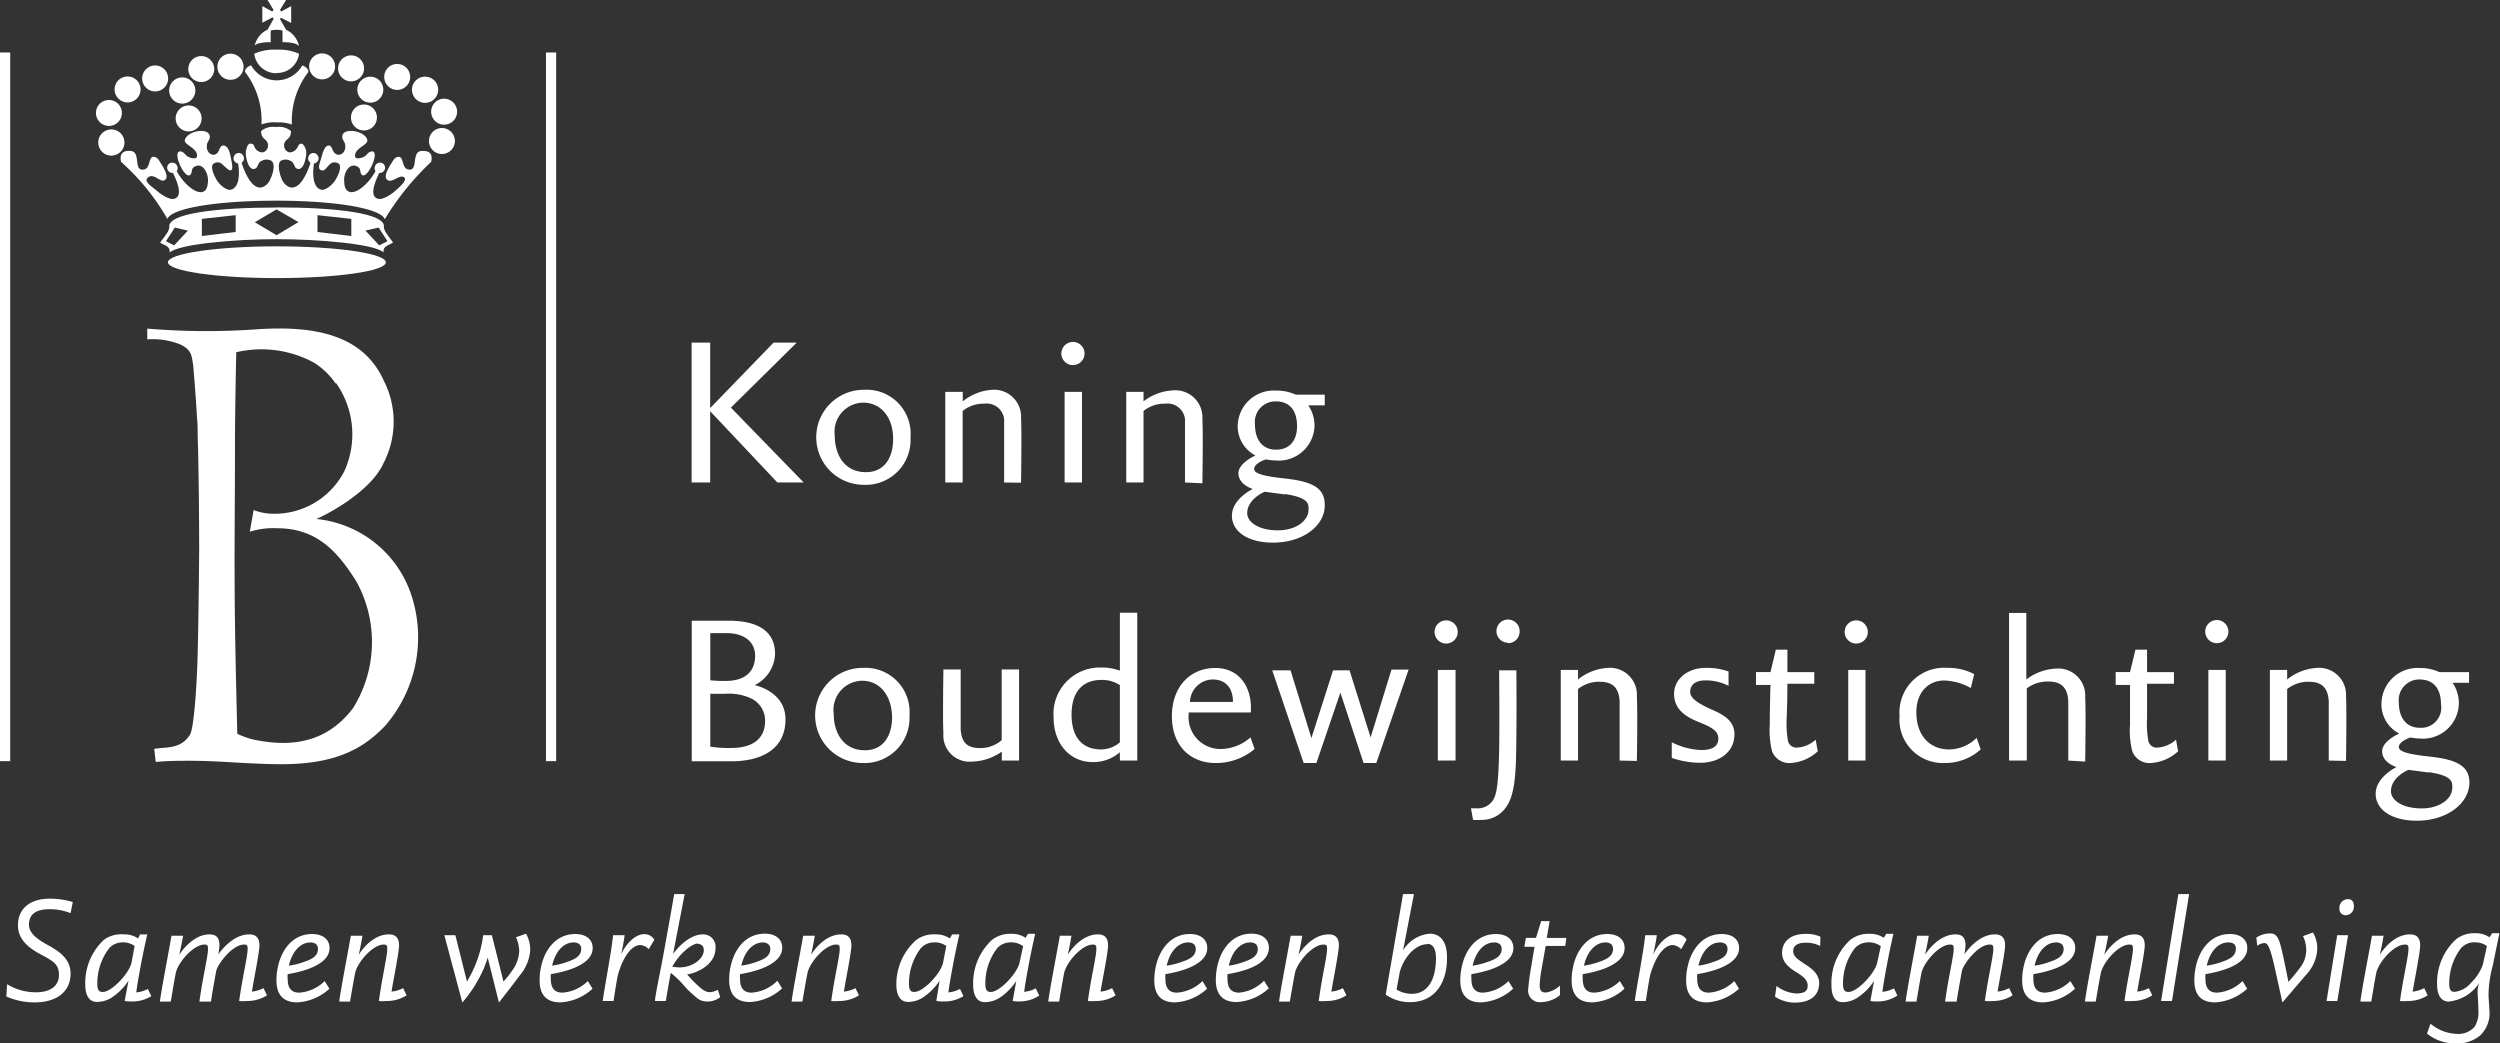 <?xml version="1.0" encoding="UTF-8"?> <svg xmlns="http://www.w3.org/2000/svg" id="N" viewBox="0 0 215.76 90.05"><rect x="0" y="0" width="215.76" height="90.05" fill="#333333" stroke="none"/><polygon points="47.12 4.53 48 4.53 48 65.69 47.12 65.69 47.12 4.53 47.12 4.53" style="fill:#fff"></polygon><path d="M46.1,41.35a7.77,7.77,0,0,1-.1,7c-1.19,2.61-5.31,4.62-5.79,4.8A9.64,9.64,0,0,1,48.5,60,11.67,11.67,0,0,1,46.15,71c-2.19,2.3-4.82,3.4-9.53,3.31-3.16-.06-4.89-.32-8-.29-1.35,0-2.27.1-2.27.1L26.22,73c.91-.21,2.23.1,3.08-1.22.35-.54.6-4.25.67-7,.09-3.47.13-8.9.13-8.9s0-6-.13-9.91c0-.62,0-1-.06-1.58-.09-1.77-.33-4.54-.33-4.54-.13-.7-.08-1.28-1.1-1.76a6.41,6.41,0,0,0-2.86-.44v-.93a60.85,60.85,0,0,0,9.45.06c4.82-.32,9.2.37,11,4.52Zm-4.18.08A7.68,7.68,0,0,1,42.64,49a6.77,6.77,0,0,1-6.11,3.7,4.87,4.87,0,0,1-1.73-.32l-.33,1.87a6.72,6.72,0,0,1,2.36-.3c3.31,0,5.14,1.87,6.84,4.6a10.8,10.8,0,0,1-.28,10.91c-2,2.65-4.71,3.41-8,2.84a6.67,6.67,0,0,1-2-.61s-.15-5.8-.2-9.5c-.08-6.06,0-9.48,0-15.54,0-3.07.11-7.89.11-7.89a9.48,9.48,0,0,1,6.69.89,6.33,6.33,0,0,1,1.88,1.8Z" transform="translate(-12.91 -8.36)" style="fill:#fff;fill-rule:evenodd"></path><path d="M31.67,14.13a1.13,1.13,0,1,1,1.13,1.12,1.14,1.14,0,0,1-1.13-1.12Z" transform="translate(-12.91 -8.36)" style="fill:#fff"></path><path d="M29.16,14.32a1.12,1.12,0,1,1,1.12,1.12,1.12,1.12,0,0,1-1.12-1.12Z" transform="translate(-12.91 -8.36)" style="fill:#fff"></path><path d="M28.07,18.58a1.12,1.12,0,1,1,1.12,1.12,1.12,1.12,0,0,1-1.12-1.12Z" transform="translate(-12.91 -8.36)" style="fill:#fff"></path><path d="M27.51,16.18a1.13,1.13,0,1,1,1.13,1.12,1.13,1.13,0,0,1-1.13-1.12Z" transform="translate(-12.91 -8.36)" style="fill:#fff"></path><path d="M25.18,15.13a1.12,1.12,0,1,1,1.12,1.12,1.12,1.12,0,0,1-1.12-1.12Z" transform="translate(-12.91 -8.36)" style="fill:#fff"></path><path d="M22.8,16.08a1.12,1.12,0,1,1,1.12,1.12,1.13,1.13,0,0,1-1.12-1.12Z" transform="translate(-12.91 -8.36)" style="fill:#fff"></path><path d="M21.19,18.11a1.12,1.12,0,1,1,1.12,1.12,1.13,1.13,0,0,1-1.12-1.12Z" transform="translate(-12.91 -8.36)" style="fill:#fff"></path><path d="M21.39,20.67a1.13,1.13,0,1,1,1.12,1.12,1.13,1.13,0,0,1-1.12-1.12Z" transform="translate(-12.91 -8.36)" style="fill:#fff"></path><path d="M27.4,31c0-.76,4.21-1.38,9.4-1.38s9.41.62,9.41,1.38S42,32.36,36.8,32.36s-9.4-.61-9.4-1.37Z" transform="translate(-12.91 -8.36)" style="fill:#fff"></path><path d="M36.78,14.68A1.92,1.92,0,0,1,34.85,13a4.2,4.2,0,0,1,1.93-.35,4.22,4.22,0,0,1,1.94.35,1.91,1.91,0,0,1-1.94,1.66Z" transform="translate(-12.91 -8.36)" style="fill:#fff"></path><path d="M39.59,14.09a1.12,1.12,0,1,1,1.12,1.12,1.12,1.12,0,0,1-1.12-1.12Z" transform="translate(-12.91 -8.36)" style="fill:#fff"></path><path d="M42.09,14.26a1.12,1.12,0,1,1,1.12,1.12,1.12,1.12,0,0,1-1.12-1.12Z" transform="translate(-12.91 -8.36)" style="fill:#fff"></path><path d="M43.75,16.1a1.12,1.12,0,1,1,1.12,1.12,1.12,1.12,0,0,1-1.12-1.12Z" transform="translate(-12.91 -8.36)" style="fill:#fff"></path><path d="M46.07,15a1.12,1.12,0,1,1,1.12,1.12A1.12,1.12,0,0,1,46.07,15Z" transform="translate(-12.91 -8.36)" style="fill:#fff"></path><path d="M43.2,18.5a1.12,1.12,0,1,1,1.12,1.12A1.12,1.12,0,0,1,43.2,18.5Z" transform="translate(-12.91 -8.36)" style="fill:#fff"></path><path d="M48.47,16a1.13,1.13,0,0,1,2.25,0,1.13,1.13,0,1,1-2.25,0Z" transform="translate(-12.91 -8.36)" style="fill:#fff"></path><path d="M50.12,18a1.12,1.12,0,1,1,1.12,1.12A1.12,1.12,0,0,1,50.12,18Z" transform="translate(-12.91 -8.36)" style="fill:#fff"></path><path d="M49.93,20.53a1.12,1.12,0,1,1,1.12,1.12,1.12,1.12,0,0,1-1.12-1.12Z" transform="translate(-12.91 -8.36)" style="fill:#fff"></path><path d="M38.71,12.31a2,2,0,0,0-1.11-1.38L37.07,10l.09-.11.88.45V8.89l-.85.46-.12-.12.53-.87H36l.52.86-.12.13-.85-.46v1.43l.88-.46.1.12-.53.94a2,2,0,0,0-1.11,1.39S35,12,36.27,12v-1a1.79,1.79,0,0,1,.51-.07,1.75,1.75,0,0,1,.51.07v1c1.31,0,1.42.35,1.42.35Z" transform="translate(-12.91 -8.36)" style="fill:#fff;fill-rule:evenodd"></path><path d="M36.78,18.92a3.2,3.2,0,0,0-1.3.18,6.91,6.91,0,0,0-1.42-4.53c-.05-.37.52-.58.52-.58A2.53,2.53,0,0,0,39,14s.57.21.52.58a6.91,6.91,0,0,0-1.42,4.53,3.16,3.16,0,0,0-1.3-.18Z" transform="translate(-12.91 -8.36)" style="fill:#fff;fill-rule:evenodd"></path><path d="M36.78,19.32a1.58,1.58,0,0,1,1.24.35c0,.56-.26.64-.45.84a.63.63,0,0,0,.29,1,.77.77,0,0,0,.68-.36c.11-.16.14-.36.34-.39s.38.32.45.6-.13,1.69-.71,1.58c-.39-.08-.22-.55-.71-.73a.84.84,0,0,0-.71,0c-.37.16-.22,1,0,1.54a1.28,1.28,0,0,0,.62.73c1.07.47,1.78-1.73,1.89-2.08a.43.43,0,0,1-.17-.54.44.44,0,0,1,.83,0,.4.4,0,0,1-.08.45.36.36,0,0,1-.28.15c-.08.48-.24,2,.58,2.26.34.12.94-.32,1.25-.8s.67-1.37.17-1.5a.57.57,0,0,0-.61.1c-.36.31-.45.65-.78.53s-.11-.62,0-1,.28-1.12.65-1.13.26.65.77.79a.52.52,0,0,0,.52-.22.75.75,0,0,0,.14-.59c0-.3-.26-.43-.25-.74,0-.85,2-.53,2.16.29.1.42-1.15.71-1.05,1.4,0,.24.35.19.6.11.44-.13.43-.47.81-.53.83-.11-.39,2.53-.85,2-.17-.2-.06-.46-.26-.62a.7.7,0,0,0-.24-.13c-.63-.21-1.08.69-1,1.34,0,.41.1.81.49.91.55.14,1.55-.61,2.21-1.8a.47.47,0,0,1,0-.52.45.45,0,0,1,.42-.21.4.4,0,0,1,.31.16.42.42,0,0,1,0,.54.42.42,0,0,1-.41.18c-.25.55-.95,2-.12,2.23.46.15,1.33-.52,1.46-.64.42-.38,1.17-1,.77-1.23s-1.07.62-1.46.2c-.25-.25.07-.88.37-1.34.18-.27.27-.54.59-.6.52-.1.32.92.83,1.07,1,.29.28-1.49,1.19-1.58.4,0,.68,0,.85.34a1.15,1.15,0,0,1,0,.6,23.23,23.23,0,0,0-4,4.95c-.33-.92-4.16-1.6-9.36-1.6s-9.08.66-9.4,1.58a19.58,19.58,0,0,0-4-4.93,1.15,1.15,0,0,1,0-.6c.17-.32.45-.38.85-.34.91.09.14,1.87,1.19,1.58.51-.15.31-1.17.83-1.07.32.06.41.33.59.6.3.46.62,1.09.38,1.34-.4.42-.92-.55-1.47-.2s.35.85.77,1.23c.13.12,1,.79,1.46.64.83-.26.13-1.68-.12-2.23a.42.42,0,0,1-.41-.18.44.44,0,0,1,0-.54.41.41,0,0,1,.31-.16.44.44,0,0,1,.42.21.45.45,0,0,1,0,.52c.66,1.19,1.66,1.94,2.21,1.8.39-.1.46-.5.49-.91.05-.65-.4-1.55-1-1.34a.75.75,0,0,0-.25.13c-.2.16-.09.42-.26.62-.46.55-1.68-2.09-.85-2,.38.06.37.4.82.53.24.08.56.13.59-.11.1-.69-1.15-1-1.05-1.4.21-.82,2.12-1.14,2.16-.29,0,.31-.25.44-.25.74a.75.75,0,0,0,.14.59.52.52,0,0,0,.51.22c.52-.14.35-.81.78-.79s.55.63.65,1.13.18.93,0,1-.42-.22-.78-.53a.55.55,0,0,0-.6-.1c-.51.13-.15,1,.16,1.5s.91.92,1.25.8c.83-.29.66-1.78.58-2.26a.36.36,0,0,1-.28-.15.4.4,0,0,1-.08-.45.44.44,0,0,1,.83,0,.43.43,0,0,1-.17.54c.11.35.82,2.55,1.89,2.08a1.28,1.28,0,0,0,.62-.73c.26-.54.41-1.38,0-1.54a.84.84,0,0,0-.71,0c-.49.18-.32.65-.71.73-.58.11-.79-1.27-.71-1.58s.16-.66.45-.6.23.23.34.39a.77.77,0,0,0,.68.36.63.63,0,0,0,.29-1c-.19-.2-.45-.28-.45-.84a1.58,1.58,0,0,1,1.24-.35Z" transform="translate(-12.91 -8.36)" style="fill:#fff"></path><path d="M36.78,26.43,34.9,27.54l1.88,1.12,1.89-1.13-1.89-1.1Zm6.45,2.3-2.92-.35V26.93l2.92.32v1.48Zm1.22-.47L45.59,28l.76,1.18-.71.36-1.19-1.28Zm-14.12.47,2.92-.35V26.93l-2.92.32v1.48Zm-1.22-.47L28,28l-.77,1.18.71.36,1.19-1.28Zm7.67-2c5.2,0,9.43.52,9.26,1.68,0,.32.3.69.79,1.34-.23.23-.89.24-.82.87C45.3,29.42,40.44,29,36.78,29s-8.52.44-9.23,1.16c.08-.63-.59-.64-.82-.87.49-.65.79-1,.79-1.34-.16-1.16,4.06-1.68,9.26-1.68Z" transform="translate(-12.91 -8.36)" style="fill:#fff;fill-rule:evenodd"></path><polygon points="0 4.53 0.88 4.53 0.88 65.69 0 65.69 0 4.53 0 4.53" style="fill:#fff"></polygon><path d="M80,50l-5.8-6.15V50h-1.6V37.93h1.6v5.65l5.47-5.65h2l-5.68,5.61L82.27,50Z" transform="translate(-12.91 -8.36)" style="fill:#fff"></path><path d="M87.42,50.2A4.09,4.09,0,0,1,87.49,42a3.8,3.8,0,0,1,4,4.12A3.87,3.87,0,0,1,87.42,50.2Zm0-7.09a2.51,2.51,0,0,0-2.47,2.81c0,1.69.83,3.19,2.7,3.19,1.62,0,2.34-1.3,2.34-2.85C90,44.44,89,43.11,87.39,43.11Z" transform="translate(-12.91 -8.36)" style="fill:#fff"></path><path d="M99.57,50s0-4.46,0-5.16a1.51,1.51,0,0,0-1.71-1.64,2.83,2.83,0,0,0-1.87.63V50h-1.5V42.18H96V43A4.49,4.49,0,0,1,98.53,42a2.33,2.33,0,0,1,2.5,2.46c.07,1.21,0,5.56,0,5.56Z" transform="translate(-12.91 -8.36)" style="fill:#fff"></path><path d="M105.51,39.87a1,1,0,1,1,1-1A1,1,0,0,1,105.51,39.87ZM104.79,50V42.18h1.5V50Z" transform="translate(-12.91 -8.36)" style="fill:#fff"></path><path d="M115.18,50s0-4.46,0-5.16a1.51,1.51,0,0,0-1.71-1.64,2.86,2.86,0,0,0-1.87.63V50h-1.49V42.18h1.49V43a4.53,4.53,0,0,1,2.58-.95,2.33,2.33,0,0,1,2.5,2.46c.07,1.21,0,5.56,0,5.56Z" transform="translate(-12.91 -8.36)" style="fill:#fff"></path><path d="M122.79,55.19c-2.26,0-3.56-1-3.56-2.32,0-1.46,1.8-2.31,1.8-2.31s-1.24-.36-1.24-1.36c0-.7.92-1.28,1.47-1.53a2.83,2.83,0,0,1-1.53-2.6,3.11,3.11,0,0,1,3.3-3,4,4,0,0,1,1.71.35h2.5v.92h-1.42a3.16,3.16,0,0,1,.54,1.75A3.09,3.09,0,0,1,123,48.1a6.21,6.21,0,0,1-.85-.09c-.41.14-1,.43-1,.83s.88.63,2.7.82c2.43.27,3.39.87,3.39,2.27C127.28,53.7,125.39,55.19,122.79,55.19Zm1-4.16-1.73-.23s-1.51.61-1.51,1.85c0,.78,1,1.48,2.65,1.48,1.53,0,2.64-.81,2.64-1.78C125.87,51.81,125.8,51.3,123.82,51ZM123,43a1.78,1.78,0,0,0-1.78,2c0,1.29.63,2.17,1.82,2.17s1.81-.82,1.81-2C124.86,43.8,124.23,43,123,43Z" transform="translate(-12.91 -8.36)" style="fill:#fff"></path><path d="M76.05,74.06l-3.44,0V61.93l3.19,0c2.3,0,4,.76,4,2.86a3.11,3.11,0,0,1-1.76,2.7s2.66.53,2.66,2.94C80.71,73.09,78.53,74.06,76.05,74.06ZM75.6,63c-.65,0-1.39,0-1.39,0v4.07a11,11,0,0,0,1.3.06c1.92,0,2.57-1,2.57-2.18S77.16,63,75.6,63Zm2.34,5.74a4.52,4.52,0,0,0-2.49-.5H74.21v4.56a10.35,10.35,0,0,0,1.87.11c1.55,0,2.86-.63,2.86-2.33A2.11,2.11,0,0,0,77.94,68.75Z" transform="translate(-12.91 -8.36)" style="fill:#fff"></path><path d="M87.33,74.21A4.1,4.1,0,0,1,87.4,66a3.81,3.81,0,0,1,4,4.13A3.88,3.88,0,0,1,87.33,74.21Zm0-7.1a2.51,2.51,0,0,0-2.47,2.81c0,1.69.83,3.19,2.7,3.19,1.62,0,2.34-1.3,2.34-2.85C89.87,68.44,88.9,67.11,87.3,67.11Z" transform="translate(-12.91 -8.36)" style="fill:#fff"></path><path d="M99.37,74v-.77a4.66,4.66,0,0,1-2.59.86,2.26,2.26,0,0,1-2.45-2.43c-.07-1.2,0-5.52,0-5.52h1.49s0,4.46,0,5.16c.07,1.08.5,1.62,1.65,1.62a2.8,2.8,0,0,0,1.89-.68v-6.1h1.5V74Z" transform="translate(-12.91 -8.36)" style="fill:#fff"></path><path d="M109.56,74v-.72a3.47,3.47,0,0,1-2.36.85c-1.94,0-3.36-1.57-3.36-3.85a4,4,0,0,1,4.1-4.31,4.47,4.47,0,0,1,1.62.27v-5h1.5V74Zm0-6.51a2.79,2.79,0,0,0-1.6-.45c-1.26,0-2.57.66-2.57,3,0,1.9.88,3,2.57,3a2.54,2.54,0,0,0,1.6-.61Z" transform="translate(-12.91 -8.36)" style="fill:#fff"></path><path d="M117.79,74.21c-1.94,0-3.74-1.28-3.74-4.06,0-2.44,1.51-4.14,3.74-4.14,2.07,0,3.08,1.61,3.08,3.42v.42l-5.37,0V70a2.74,2.74,0,0,0,2.79,3,3.9,3.9,0,0,0,2.54-1l.36,1A5.14,5.14,0,0,1,117.79,74.21ZM117.54,67a2,2,0,0,0-1.93,1.94l3.71,0C119.32,67.94,118.87,67,117.54,67Z" transform="translate(-12.91 -8.36)" style="fill:#fff"></path><path d="M131.69,74.21h-1.1l-2-6.07-2.07,6.07h-1.1l-2.71-8h1.58l1.8,5.85,1.87-5.85h1.42L131.2,72l1.8-5.85h1.48Z" transform="translate(-12.91 -8.36)" style="fill:#fff"></path><path d="M138.72,62.9a1,1,0,1,0-1,1A1,1,0,0,0,138.72,62.9ZM138.53,74V66.18H137V74Z" transform="translate(-12.91 -8.36)" style="fill:#fff"></path><path d="M143.75,73.83c-.06,2-.26,3.31-.8,4.1a2.53,2.53,0,0,1-2.21,1.19,6.8,6.8,0,0,1-.7,0l-.18-1h.47a1.56,1.56,0,0,0,1.42-.68c.34-.54.47-1.39.54-4.16.05-2.41,0-7.07,0-7.07h1.49S143.82,70.75,143.75,73.83Zm-.69-10a1,1,0,1,1,1-1A1,1,0,0,1,143.06,63.87Z" transform="translate(-12.91 -8.36)" style="fill:#fff"></path><path d="M152.69,74s0-4.46,0-5.16c-.08-1.08-.56-1.64-1.71-1.64a2.87,2.87,0,0,0-1.88.63V74h-1.49V66.18h1.49V67a4.52,4.52,0,0,1,2.58-1,2.33,2.33,0,0,1,2.5,2.47c.07,1.21,0,5.56,0,5.56Z" transform="translate(-12.91 -8.36)" style="fill:#fff"></path><path d="M159.64,74.19a7.63,7.63,0,0,1-2.45-.42V72.42a6.07,6.07,0,0,0,2.54.67c1,0,1.48-.33,1.48-1s-.65-1-1.7-1.42-2.12-1.05-2.12-2.42,1.28-2.25,2.7-2.25a5.76,5.76,0,0,1,2,.31v1.24a4.3,4.3,0,0,0-2-.47c-.88,0-1.31.4-1.31,1s.88,1.08,1.82,1.5c1.11.48,2,1,2,2.16C162.59,73.38,161.17,74.19,159.64,74.19Z" transform="translate(-12.91 -8.36)" style="fill:#fff"></path><path d="M167.47,74.21a1.6,1.6,0,0,1-1.62-1,7.4,7.4,0,0,1-.2-2.3c0-1.64.06-3.44.06-3.44h-1.25V66.36h1.25l.46-1.93h1l0,1.94h2.32v1h-2.32s0,1.49-.06,2.93a8.78,8.78,0,0,0,.11,2,.75.75,0,0,0,.81.58,2.64,2.64,0,0,0,1.58-.68l.18,1A3.79,3.79,0,0,1,167.47,74.21Z" transform="translate(-12.91 -8.36)" style="fill:#fff"></path><path d="M174.11,62.9a1,1,0,1,0-1,1A1,1,0,0,0,174.11,62.9ZM173.91,74V66.18h-1.49V74Z" transform="translate(-12.91 -8.36)" style="fill:#fff"></path><path d="M180.77,74.21a3.75,3.75,0,0,1-3.92-4.06A3.86,3.86,0,0,1,181,66a4.8,4.8,0,0,1,2.29.54L183,67.74a5,5,0,0,0-2.29-.65c-1.36,0-2.41,1-2.41,2.74,0,2.07,1.21,3.21,2.83,3.21a3.43,3.43,0,0,0,2.37-1l.35,1A4.57,4.57,0,0,1,180.77,74.21Z" transform="translate(-12.91 -8.36)" style="fill:#fff"></path><path d="M191.41,74s0-4.46,0-5.16c-.07-1.08-.55-1.66-1.7-1.66a3,3,0,0,0-1.88.59V74H186.3V61.26h1.49V67a4.6,4.6,0,0,1,2.58-.94,2.33,2.33,0,0,1,2.5,2.47c.07,1.21,0,5.56,0,5.56Z" transform="translate(-12.91 -8.36)" style="fill:#fff"></path><path d="M198.56,74.21a1.58,1.58,0,0,1-1.62-1,7.11,7.11,0,0,1-.2-2.3c0-1.64,0-3.44,0-3.44h-1.24V66.36h1.24l.47-1.93h1l0,1.94h2.32v1h-2.32s0,1.49,0,2.93a8.78,8.78,0,0,0,.11,2,.74.74,0,0,0,.81.58,2.67,2.67,0,0,0,1.58-.68l.18,1A3.82,3.82,0,0,1,198.56,74.21Z" transform="translate(-12.91 -8.36)" style="fill:#fff"></path><path d="M204.23,63.87a1,1,0,1,1,1-1A1,1,0,0,1,204.23,63.87ZM203.5,74V66.18H205V74Z" transform="translate(-12.91 -8.36)" style="fill:#fff"></path><path d="M213.89,74s0-4.46,0-5.16c-.08-1.08-.56-1.64-1.71-1.64a2.87,2.87,0,0,0-1.88.63V74h-1.49V66.18h1.49V67a4.52,4.52,0,0,1,2.58-1,2.33,2.33,0,0,1,2.5,2.47c.07,1.21,0,5.56,0,5.56Z" transform="translate(-12.91 -8.36)" style="fill:#fff"></path><path d="M221.5,79.19c-2.26,0-3.56-1-3.56-2.32,0-1.46,1.8-2.31,1.8-2.31s-1.24-.35-1.24-1.36c0-.71.92-1.28,1.48-1.53a2.82,2.82,0,0,1-1.54-2.6,3.12,3.12,0,0,1,3.3-3.06,4,4,0,0,1,1.71.36H226v.92h-1.42a3.16,3.16,0,0,1,.54,1.75,3.1,3.1,0,0,1-3.33,3.06,6.21,6.21,0,0,1-.85-.09c-.41.14-1,.43-1,.83s.88.63,2.7.82c2.43.27,3.39.87,3.39,2.27C226,77.7,224.1,79.19,221.5,79.19Zm1-4.16-1.73-.23s-1.51.61-1.51,1.85c0,.78,1,1.48,2.65,1.48,1.53,0,2.64-.81,2.64-1.78C224.58,75.81,224.51,75.3,222.53,75ZM221.72,67a1.78,1.78,0,0,0-1.78,2c0,1.29.63,2.17,1.82,2.17a1.73,1.73,0,0,0,1.82-2C223.58,67.8,222.94,67,221.72,67Z" transform="translate(-12.91 -8.36)" style="fill:#fff"></path><path d="M19,87.17a4.71,4.71,0,0,0-1.83-.34c-1.11,0-1.76.4-1.76,1.34,0,.6.48,1.13,1.59,1.73S19,91.17,19,92.38c0,1.7-1.38,2.49-3.07,2.49a5.91,5.91,0,0,1-2.47-.51l.06-1.06A4.76,4.76,0,0,0,16,94c1.25,0,2-.54,2-1.5s-.54-1.21-1.63-1.8-1.91-1.33-1.91-2.47c0-1.51,1.11-2.31,2.73-2.31a6.75,6.75,0,0,1,2,.29Z" transform="translate(-12.91 -8.36)" style="fill:#fff"></path><path d="M24.26,94.79a2.38,2.38,0,0,1-.59-.05L24,93a5.09,5.09,0,0,1-1.3,1.35,2.37,2.37,0,0,1-1.43.48c-.67,0-1-.58-1-1.48a5.08,5.08,0,0,1,1.63-3.9A2.57,2.57,0,0,1,23.58,89a2.11,2.11,0,0,1,1.25.35L25,89h.62s-.31,1.34-.57,2.73c-.31,1.64-.38,2.28-.38,2.28a2.71,2.71,0,0,0,1-.3l.3.62A3.08,3.08,0,0,1,24.26,94.79Zm-.82-5.1a1.55,1.55,0,0,0-1.13.53,5,5,0,0,0-1,3.08c0,.59.22.67.47.67.76,0,2.22-1.54,2.47-2.48L24.53,90A1.73,1.73,0,0,0,23.44,89.69Z" transform="translate(-12.91 -8.36)" style="fill:#fff"></path><path d="M34.19,94.75a3.2,3.2,0,0,1-.64,0c.28-2,.73-3.88.73-4.45,0-.3,0-.42-.31-.42-1,0-2.21,1.62-2.39,2.23-.18,1-.38,2.06-.46,2.69h-1c.27-2,.74-3.93.74-4.5,0-.3,0-.42-.31-.42-.91,0-2.19,1.43-2.45,2.37-.09.35-.45,2.55-.45,2.55h-.94c.11-.91.79-4.46,1-5.68h1c-.11.67-.33,1.64-.33,1.64S29.45,89,31,89c.63,0,.85.36.85.94,0,.19-.09.78-.09.78S32.89,89,34.42,89c.63,0,.88.36.88.94s-.42,2.61-.65,4a2.79,2.79,0,0,0,1-.3l.3.62A3.13,3.13,0,0,1,34.19,94.75Z" transform="translate(-12.91 -8.36)" style="fill:#fff"></path><path d="M39.48,92a10.08,10.08,0,0,1-1.74.43,2,2,0,0,0,0,.44c0,.74.3,1.16,1,1.16a3.46,3.46,0,0,0,2.19-1l.41.66a4.46,4.46,0,0,1-2.77,1.18c-1,0-1.8-.45-1.8-1.9,0-1.92,1-4,3.08-4,.86,0,1.5.42,1.5,1.21S40.68,91.56,39.48,92Zm.18-2.3c-.68,0-1.49.59-1.82,2a6.4,6.4,0,0,0,1.27-.31c.67-.23,1.24-.49,1.24-1.13C40.35,89.81,40,89.69,39.66,89.69Z" transform="translate(-12.91 -8.36)" style="fill:#fff"></path><path d="M46.24,94.75a3.15,3.15,0,0,1-.63,0c.27-2,.72-3.88.72-4.45,0-.3,0-.42-.31-.42-.91,0-2.18,1.43-2.44,2.37-.09.35-.46,2.55-.46,2.55h-.93c.1-.91.79-4.46,1-5.68h1c-.1.67-.32,1.64-.32,1.64S44.89,89,46.48,89c.62,0,.87.36.87.94s-.42,2.61-.65,4a2.71,2.71,0,0,0,1-.3l.3.62A3.13,3.13,0,0,1,46.24,94.75Z" transform="translate(-12.91 -8.36)" style="fill:#fff"></path><path d="M57.77,92.54c-.55.75-1.8,2.34-1.8,2.34L55,91a8.89,8.89,0,0,1-.8,1.88,10.93,10.93,0,0,1-1.39,2l-1.55-5.81h.95l1,4a10.13,10.13,0,0,0,1.4-4h.75l1,4a7.7,7.7,0,0,0,.79-1,3,3,0,0,0,.57-1.66,2.89,2.89,0,0,0-.28-1.16l.87-.31a2.89,2.89,0,0,1,.36,1.46A3.82,3.82,0,0,1,57.77,92.54Z" transform="translate(-12.91 -8.36)" style="fill:#fff"></path><path d="M62.19,92a10.08,10.08,0,0,1-1.74.43,2,2,0,0,0,0,.44c0,.74.3,1.16,1,1.16a3.46,3.46,0,0,0,2.19-1l.41.66a4.46,4.46,0,0,1-2.77,1.18c-1,0-1.8-.45-1.8-1.9,0-1.92,1-4,3.09-4,.85,0,1.49.42,1.49,1.21S63.39,91.56,62.19,92Zm.19-2.3c-.69,0-1.5.59-1.82,2a6.42,6.42,0,0,0,1.26-.31c.67-.23,1.25-.49,1.25-1.13C63.07,89.81,62.71,89.69,62.38,89.69Z" transform="translate(-12.91 -8.36)" style="fill:#fff"></path><path d="M68.9,90.28a1.11,1.11,0,0,0-.72-.36c-.68,0-1.45.86-1.93,2.54-.09.31-.39,2.29-.39,2.29h-.93c.1-.91.75-4.19.89-5.68h1c-.08.67-.31,1.66-.31,1.66.52-1.1,1.33-1.75,2-1.75a1,1,0,0,1,.87.48Z" transform="translate(-12.91 -8.36)" style="fill:#fff"></path><path d="M73.91,94.79a1.3,1.3,0,0,1-.73-.21A8.73,8.73,0,0,1,72,93.49a8.09,8.09,0,0,0-1.2-1.17c-.11.56-.43,2.43-.43,2.43h-.93c0-.43.4-2.22.75-4.14.39-2.14.91-5.09.91-5.09H72l-1,5.17S72.16,89,73.59,89a1.06,1.06,0,0,1,1.07,1.18c0,1.63-2,2.25-2.45,2.27a9.67,9.67,0,0,0,.79.84c.6.56.83.7,1.21.7a1.6,1.6,0,0,0,.65-.21l.21.63A1.67,1.67,0,0,1,73.91,94.79Zm-.75-5c-.62,0-1.69,1-2.23,2a4.49,4.49,0,0,0,.63.06c1.13,0,2.09-.75,2.09-1.48C73.65,90,73.43,89.83,73.16,89.83Z" transform="translate(-12.91 -8.36)" style="fill:#fff"></path><path d="M78.52,92a10.08,10.08,0,0,1-1.74.43,2,2,0,0,0,0,.44c0,.74.3,1.16,1,1.16A3.46,3.46,0,0,0,80,93l.41.66a4.46,4.46,0,0,1-2.77,1.18c-1,0-1.8-.45-1.8-1.9,0-1.92,1-4,3.08-4,.86,0,1.5.42,1.5,1.21S79.72,91.56,78.52,92Zm.19-2.3c-.69,0-1.5.59-1.82,2a6.42,6.42,0,0,0,1.26-.31c.67-.23,1.24-.49,1.24-1.13C79.39,89.81,79,89.69,78.71,89.69Z" transform="translate(-12.91 -8.36)" style="fill:#fff"></path><path d="M85.28,94.75a3.15,3.15,0,0,1-.63,0c.27-2,.73-3.88.73-4.45,0-.3,0-.42-.32-.42-.91,0-2.18,1.43-2.44,2.37-.09.35-.46,2.55-.46,2.55h-.93c.1-.91.79-4.46,1-5.68h1c-.1.67-.32,1.64-.32,1.64S83.93,89,85.52,89c.62,0,.87.36.87.94s-.42,2.61-.65,4a2.71,2.71,0,0,0,1-.3l.3.62A3.13,3.13,0,0,1,85.28,94.75Z" transform="translate(-12.91 -8.36)" style="fill:#fff"></path><path d="M94.31,94.79a2.38,2.38,0,0,1-.59-.05L94,93a5.09,5.09,0,0,1-1.3,1.35,2.35,2.35,0,0,1-1.43.48c-.66,0-1-.58-1-1.48A5.09,5.09,0,0,1,92,89.47,2.55,2.55,0,0,1,93.63,89a2.11,2.11,0,0,1,1.25.35l.21-.35h.62s-.31,1.34-.57,2.73c-.31,1.64-.38,2.28-.38,2.28a2.71,2.71,0,0,0,1-.3l.3.62A3.08,3.08,0,0,1,94.31,94.79Zm-.82-5.1a1.55,1.55,0,0,0-1.13.53,5,5,0,0,0-1,3.08c0,.59.22.67.46.67.77,0,2.23-1.54,2.47-2.48L94.58,90A1.73,1.73,0,0,0,93.49,89.69Z" transform="translate(-12.91 -8.36)" style="fill:#fff"></path><path d="M100.9,94.79a2.38,2.38,0,0,1-.59-.05l.31-1.72a5.15,5.15,0,0,1-1.29,1.35,2.39,2.39,0,0,1-1.43.48c-.67,0-1-.58-1-1.48a5.08,5.08,0,0,1,1.63-3.9,2.55,2.55,0,0,1,1.64-.52,2.11,2.11,0,0,1,1.25.35l.21-.35h.62s-.31,1.34-.57,2.73c-.31,1.64-.38,2.28-.38,2.28a2.71,2.71,0,0,0,1-.3l.3.62A3.08,3.08,0,0,1,100.9,94.79Zm-.82-5.1a1.55,1.55,0,0,0-1.13.53,5,5,0,0,0-1,3.08c0,.59.22.67.47.67.76,0,2.22-1.54,2.47-2.48l.32-1.47A1.73,1.73,0,0,0,100.08,89.69Z" transform="translate(-12.91 -8.36)" style="fill:#fff"></path><path d="M107.44,94.75a3.2,3.2,0,0,1-.64,0c.27-2,.73-3.88.73-4.45,0-.3,0-.42-.31-.42-.91,0-2.19,1.43-2.45,2.37-.09.35-.45,2.55-.45,2.55h-.94c.1-.91.79-4.46,1-5.68h1c-.1.67-.32,1.64-.32,1.64S106.09,89,107.67,89c.62,0,.87.36.87.94s-.41,2.61-.65,4a2.71,2.71,0,0,0,1-.3l.3.62A3.08,3.08,0,0,1,107.44,94.75Z" transform="translate(-12.91 -8.36)" style="fill:#fff"></path><path d="M115.24,92a10.31,10.31,0,0,1-1.75.43,2.64,2.64,0,0,0,0,.44c0,.74.29,1.16,1,1.16a3.5,3.5,0,0,0,2.2-1l.4.66a4.46,4.46,0,0,1-2.77,1.18c-1,0-1.79-.45-1.79-1.9,0-1.92,1-4,3.08-4,.86,0,1.49.42,1.49,1.21S116.43,91.56,115.24,92Zm.18-2.3c-.69,0-1.5.59-1.82,2a6.42,6.42,0,0,0,1.26-.31c.68-.23,1.25-.49,1.25-1.13C116.11,89.81,115.76,89.69,115.42,89.69Z" transform="translate(-12.91 -8.36)" style="fill:#fff"></path><path d="M120.59,92a10.08,10.08,0,0,1-1.74.43,2,2,0,0,0,0,.44c0,.74.3,1.16,1,1.16A3.46,3.46,0,0,0,122,93l.41.66a4.46,4.46,0,0,1-2.77,1.18c-1,0-1.8-.45-1.8-1.9,0-1.92,1-4,3.08-4,.86,0,1.5.42,1.5,1.21S121.79,91.56,120.59,92Zm.18-2.3c-.68,0-1.49.59-1.81,2a6.42,6.42,0,0,0,1.26-.31c.67-.23,1.24-.49,1.24-1.13C121.46,89.81,121.11,89.69,120.77,89.69Z" transform="translate(-12.91 -8.36)" style="fill:#fff"></path><path d="M127.35,94.75a3.15,3.15,0,0,1-.63,0c.27-2,.72-3.88.72-4.45,0-.3,0-.42-.31-.42-.91,0-2.18,1.43-2.44,2.37-.09.35-.46,2.55-.46,2.55h-.93c.1-.91.79-4.46,1-5.68h1c-.1.67-.32,1.64-.32,1.64S126,89,127.59,89c.62,0,.87.36.87.94s-.42,2.61-.65,4a2.71,2.71,0,0,0,1-.3l.3.62A3.13,3.13,0,0,1,127.35,94.75Z" transform="translate(-12.91 -8.36)" style="fill:#fff"></path><path d="M134.59,94.85a3.6,3.6,0,0,1-2.09-.65L134,85.52h.94L134,90.38a3,3,0,0,1,2.31-1.44c.87,0,1.48.65,1.48,2C137.83,93.08,136.82,94.85,134.59,94.85Zm1.5-5c-1,0-2,1.08-2.37,2.38l-.28,1.53a2.47,2.47,0,0,0,1.31.37c1.42,0,2.09-1.28,2.09-3.07C136.84,90.22,136.56,89.82,136.09,89.82Z" transform="translate(-12.91 -8.36)" style="fill:#fff"></path><path d="M141.64,92a10.08,10.08,0,0,1-1.74.43,2,2,0,0,0,0,.44c0,.74.3,1.16,1,1.16a3.47,3.47,0,0,0,2.2-1l.4.66a4.46,4.46,0,0,1-2.77,1.18c-1,0-1.79-.45-1.79-1.9,0-1.92,1-4,3.08-4,.86,0,1.5.42,1.5,1.21S142.84,91.56,141.64,92Zm.18-2.3c-.69,0-1.49.59-1.82,2a6.24,6.24,0,0,0,1.26-.31c.68-.23,1.25-.49,1.25-1.13C142.51,89.81,142.16,89.69,141.82,89.69Z" transform="translate(-12.91 -8.36)" style="fill:#fff"></path><path d="M148,90h-1.69s-.18,1-.37,2.07a10.37,10.37,0,0,0-.15,1.36c0,.46.22.59.53.59a2.26,2.26,0,0,0,1.22-.6l0,.83a2.7,2.7,0,0,1-1.67.6,1,1,0,0,1-1.08-1,20.69,20.69,0,0,1,.3-2.22c.13-.86.26-1.56.26-1.56h-.88l.13-.77h.87l.45-1.44h.73l-.25,1.45h1.69Z" transform="translate(-12.91 -8.36)" style="fill:#fff"></path><path d="M151.25,92a10.08,10.08,0,0,1-1.74.43,2,2,0,0,0,0,.44c0,.74.3,1.16,1,1.16a3.5,3.5,0,0,0,2.2-1l.4.66a4.46,4.46,0,0,1-2.77,1.18c-1,0-1.79-.45-1.79-1.9,0-1.92,1-4,3.08-4,.86,0,1.49.42,1.49,1.21S152.44,91.56,151.25,92Zm.18-2.3c-.69,0-1.49.59-1.82,2a6.42,6.42,0,0,0,1.26-.31c.68-.23,1.25-.49,1.25-1.13C152.12,89.81,151.77,89.69,151.43,89.69Z" transform="translate(-12.91 -8.36)" style="fill:#fff"></path><path d="M158,90.28a1.15,1.15,0,0,0-.73-.36c-.68,0-1.44.86-1.93,2.54-.09.31-.39,2.29-.39,2.29H154c.1-.91.75-4.19.9-5.68h1c-.08.67-.31,1.66-.31,1.66.52-1.1,1.34-1.75,2-1.75a1,1,0,0,1,.88.48Z" transform="translate(-12.91 -8.36)" style="fill:#fff"></path><path d="M161.13,92a10.08,10.08,0,0,1-1.74.43,2,2,0,0,0,0,.44c0,.74.3,1.16,1,1.16a3.5,3.5,0,0,0,2.2-1l.4.66a4.46,4.46,0,0,1-2.77,1.18c-1,0-1.79-.45-1.79-1.9,0-1.92,1-4,3.08-4,.86,0,1.49.42,1.49,1.21S162.32,91.56,161.13,92Zm.18-2.3c-.69,0-1.49.59-1.82,2a6.42,6.42,0,0,0,1.26-.31c.68-.23,1.25-.49,1.25-1.13C162,89.81,161.65,89.69,161.31,89.69Z" transform="translate(-12.91 -8.36)" style="fill:#fff"></path><path d="M170,90a2.71,2.71,0,0,0-1.27-.28c-.68,0-1.06.26-1.06.71s.31.67,1,1.13c.42.27,1.24.78,1.24,1.63,0,1.16-.84,1.7-2.12,1.7a3.16,3.16,0,0,1-1.69-.51l.13-.93a3.05,3.05,0,0,0,1.69.65c.74,0,1-.22,1-.68s-.34-.77-1-1.17-1.21-.9-1.21-1.64c0-1.12.9-1.65,2-1.65a3,3,0,0,1,1.31.24Z" transform="translate(-12.91 -8.36)" style="fill:#fff"></path><path d="M174.92,94.79a2.38,2.38,0,0,1-.59-.05l.32-1.72a5.09,5.09,0,0,1-1.3,1.35,2.39,2.39,0,0,1-1.43.48c-.67,0-.95-.58-.95-1.48a5.08,5.08,0,0,1,1.63-3.9,2.57,2.57,0,0,1,1.64-.52,2.11,2.11,0,0,1,1.25.35l.21-.35h.62s-.31,1.34-.57,2.73c-.31,1.64-.38,2.28-.38,2.28a2.79,2.79,0,0,0,1-.3l.29.62A3.08,3.08,0,0,1,174.92,94.79Zm-.82-5.1a1.55,1.55,0,0,0-1.13.53,5,5,0,0,0-1,3.08c0,.59.22.67.47.67.76,0,2.22-1.54,2.47-2.48l.32-1.47A1.73,1.73,0,0,0,174.1,89.69Z" transform="translate(-12.91 -8.36)" style="fill:#fff"></path><path d="M184.85,94.75a3.2,3.2,0,0,1-.64,0c.28-2,.73-3.88.73-4.45,0-.3,0-.42-.31-.42-1,0-2.21,1.62-2.39,2.23-.18,1-.38,2.06-.46,2.69h-1c.27-2,.74-3.93.74-4.5,0-.3,0-.42-.31-.42-.91,0-2.19,1.43-2.45,2.37-.09.35-.45,2.55-.45,2.55h-.94c.11-.91.79-4.46,1-5.68h1c-.1.67-.32,1.64-.32,1.64S180.11,89,181.69,89c.63,0,.85.36.85.94,0,.19-.09.78-.09.78s1.1-1.72,2.63-1.72c.63,0,.88.36.88.94s-.42,2.61-.65,4a2.79,2.79,0,0,0,1-.3l.3.62A3.13,3.13,0,0,1,184.85,94.75Z" transform="translate(-12.91 -8.36)" style="fill:#fff"></path><path d="M190.14,92a10.08,10.08,0,0,1-1.74.43,2,2,0,0,0,0,.44c0,.74.3,1.16,1,1.16a3.46,3.46,0,0,0,2.19-1l.4.66a4.42,4.42,0,0,1-2.76,1.18c-1,0-1.8-.45-1.8-1.9,0-1.92,1-4,3.08-4,.86,0,1.5.42,1.5,1.21S191.34,91.56,190.14,92Zm.18-2.3c-.69,0-1.49.59-1.82,2a6.24,6.24,0,0,0,1.26-.31c.68-.23,1.25-.49,1.25-1.13C191,89.81,190.66,89.69,190.32,89.69Z" transform="translate(-12.91 -8.36)" style="fill:#fff"></path><path d="M196.9,94.75a3.33,3.33,0,0,1-.64,0c.28-2,.73-3.88.73-4.45,0-.3,0-.42-.31-.42-.91,0-2.18,1.43-2.44,2.37-.09.35-.46,2.55-.46,2.55h-.93c.1-.91.79-4.46,1-5.68h1c-.1.67-.33,1.64-.33,1.64S195.55,89,197.14,89c.62,0,.87.36.87.94s-.42,2.61-.65,4a2.71,2.71,0,0,0,1-.3l.3.62A3.13,3.13,0,0,1,196.9,94.75Z" transform="translate(-12.91 -8.36)" style="fill:#fff"></path><path d="M200.36,94.75h-.94l1.49-9.23h.93Z" transform="translate(-12.91 -8.36)" style="fill:#fff"></path><path d="M205,92a10.31,10.31,0,0,1-1.75.43,2.64,2.64,0,0,0,0,.44c0,.74.29,1.16,1,1.16a3.5,3.5,0,0,0,2.2-1l.4.66a4.46,4.46,0,0,1-2.77,1.18c-1,0-1.79-.45-1.79-1.9,0-1.92,1-4,3.08-4,.85,0,1.49.42,1.49,1.21S206.22,91.56,205,92Zm.18-2.3c-.69,0-1.5.59-1.82,2a6.42,6.42,0,0,0,1.26-.31c.67-.23,1.25-.49,1.25-1.13C205.9,89.81,205.55,89.69,205.21,89.69Z" transform="translate(-12.91 -8.36)" style="fill:#fff"></path><path d="M211.89,92.54l-2,2.34s-.36-1.68-.69-3.13-.54-2-.85-2a1.09,1.09,0,0,0-.63.24l-.08-.71a2.13,2.13,0,0,1,1.21-.36c.69,0,.81.65,1.15,2.18.28,1.29.41,2,.41,2a14.83,14.83,0,0,0,1-1.22,2.49,2.49,0,0,0,.54-1.57,2.89,2.89,0,0,0-.28-1.16l.86-.31a2.79,2.79,0,0,1,.37,1.46A3.56,3.56,0,0,1,211.89,92.54Z" transform="translate(-12.91 -8.36)" style="fill:#fff"></path><path d="M214.63,94.75h-.93l.92-5.68h.94Zm.73-7.4a.54.54,0,0,1-.55-.58.75.75,0,0,1,.73-.81c.37,0,.52.25.52.6A.73.73,0,0,1,215.36,87.35Z" transform="translate(-12.91 -8.36)" style="fill:#fff"></path><path d="M220.68,94.75a3.2,3.2,0,0,1-.64,0c.27-2,.73-3.88.73-4.45,0-.3,0-.42-.31-.42-.92,0-2.19,1.43-2.45,2.37-.09.35-.45,2.55-.45,2.55h-.94c.1-.91.79-4.46,1-5.68h1c-.1.67-.32,1.64-.32,1.64S219.32,89,220.91,89c.62,0,.87.36.87.94s-.41,2.61-.65,4a2.71,2.71,0,0,0,1-.3l.3.62A3.12,3.12,0,0,1,220.68,94.75Z" transform="translate(-12.91 -8.36)" style="fill:#fff"></path><path d="M228.05,91.68a10.06,10.06,0,0,0-.37,2.52c0,.31.07,1,.07,1.28a2.65,2.65,0,0,1-.81,2.26,3.1,3.1,0,0,1-2.14.67,3.8,3.8,0,0,1-2.43-.85l.3-.85a3.76,3.76,0,0,0,2.26.88,1.87,1.87,0,0,0,1.56-.63,2.39,2.39,0,0,0,.31-1.46c0-.6-.05-1-.05-1.32a2,2,0,0,1,.14-1,3.6,3.6,0,0,1-2.65,1.62c-.66,0-1-.58-1-1.48a5.09,5.09,0,0,1,1.64-3.9,2.54,2.54,0,0,1,1.64-.52,2.1,2.1,0,0,1,1.24.35l.24-.35h.62S228.33,90.3,228.05,91.68Zm-1.63-2a1.55,1.55,0,0,0-1.13.53,5,5,0,0,0-1,3.08c0,.59.22.67.47.67a2.2,2.2,0,0,0,1.43-.8,4.05,4.05,0,0,0,1-1.55l.35-1.6A1.68,1.68,0,0,0,226.42,89.69Z" transform="translate(-12.91 -8.36)" style="fill:#fff"></path></svg> 